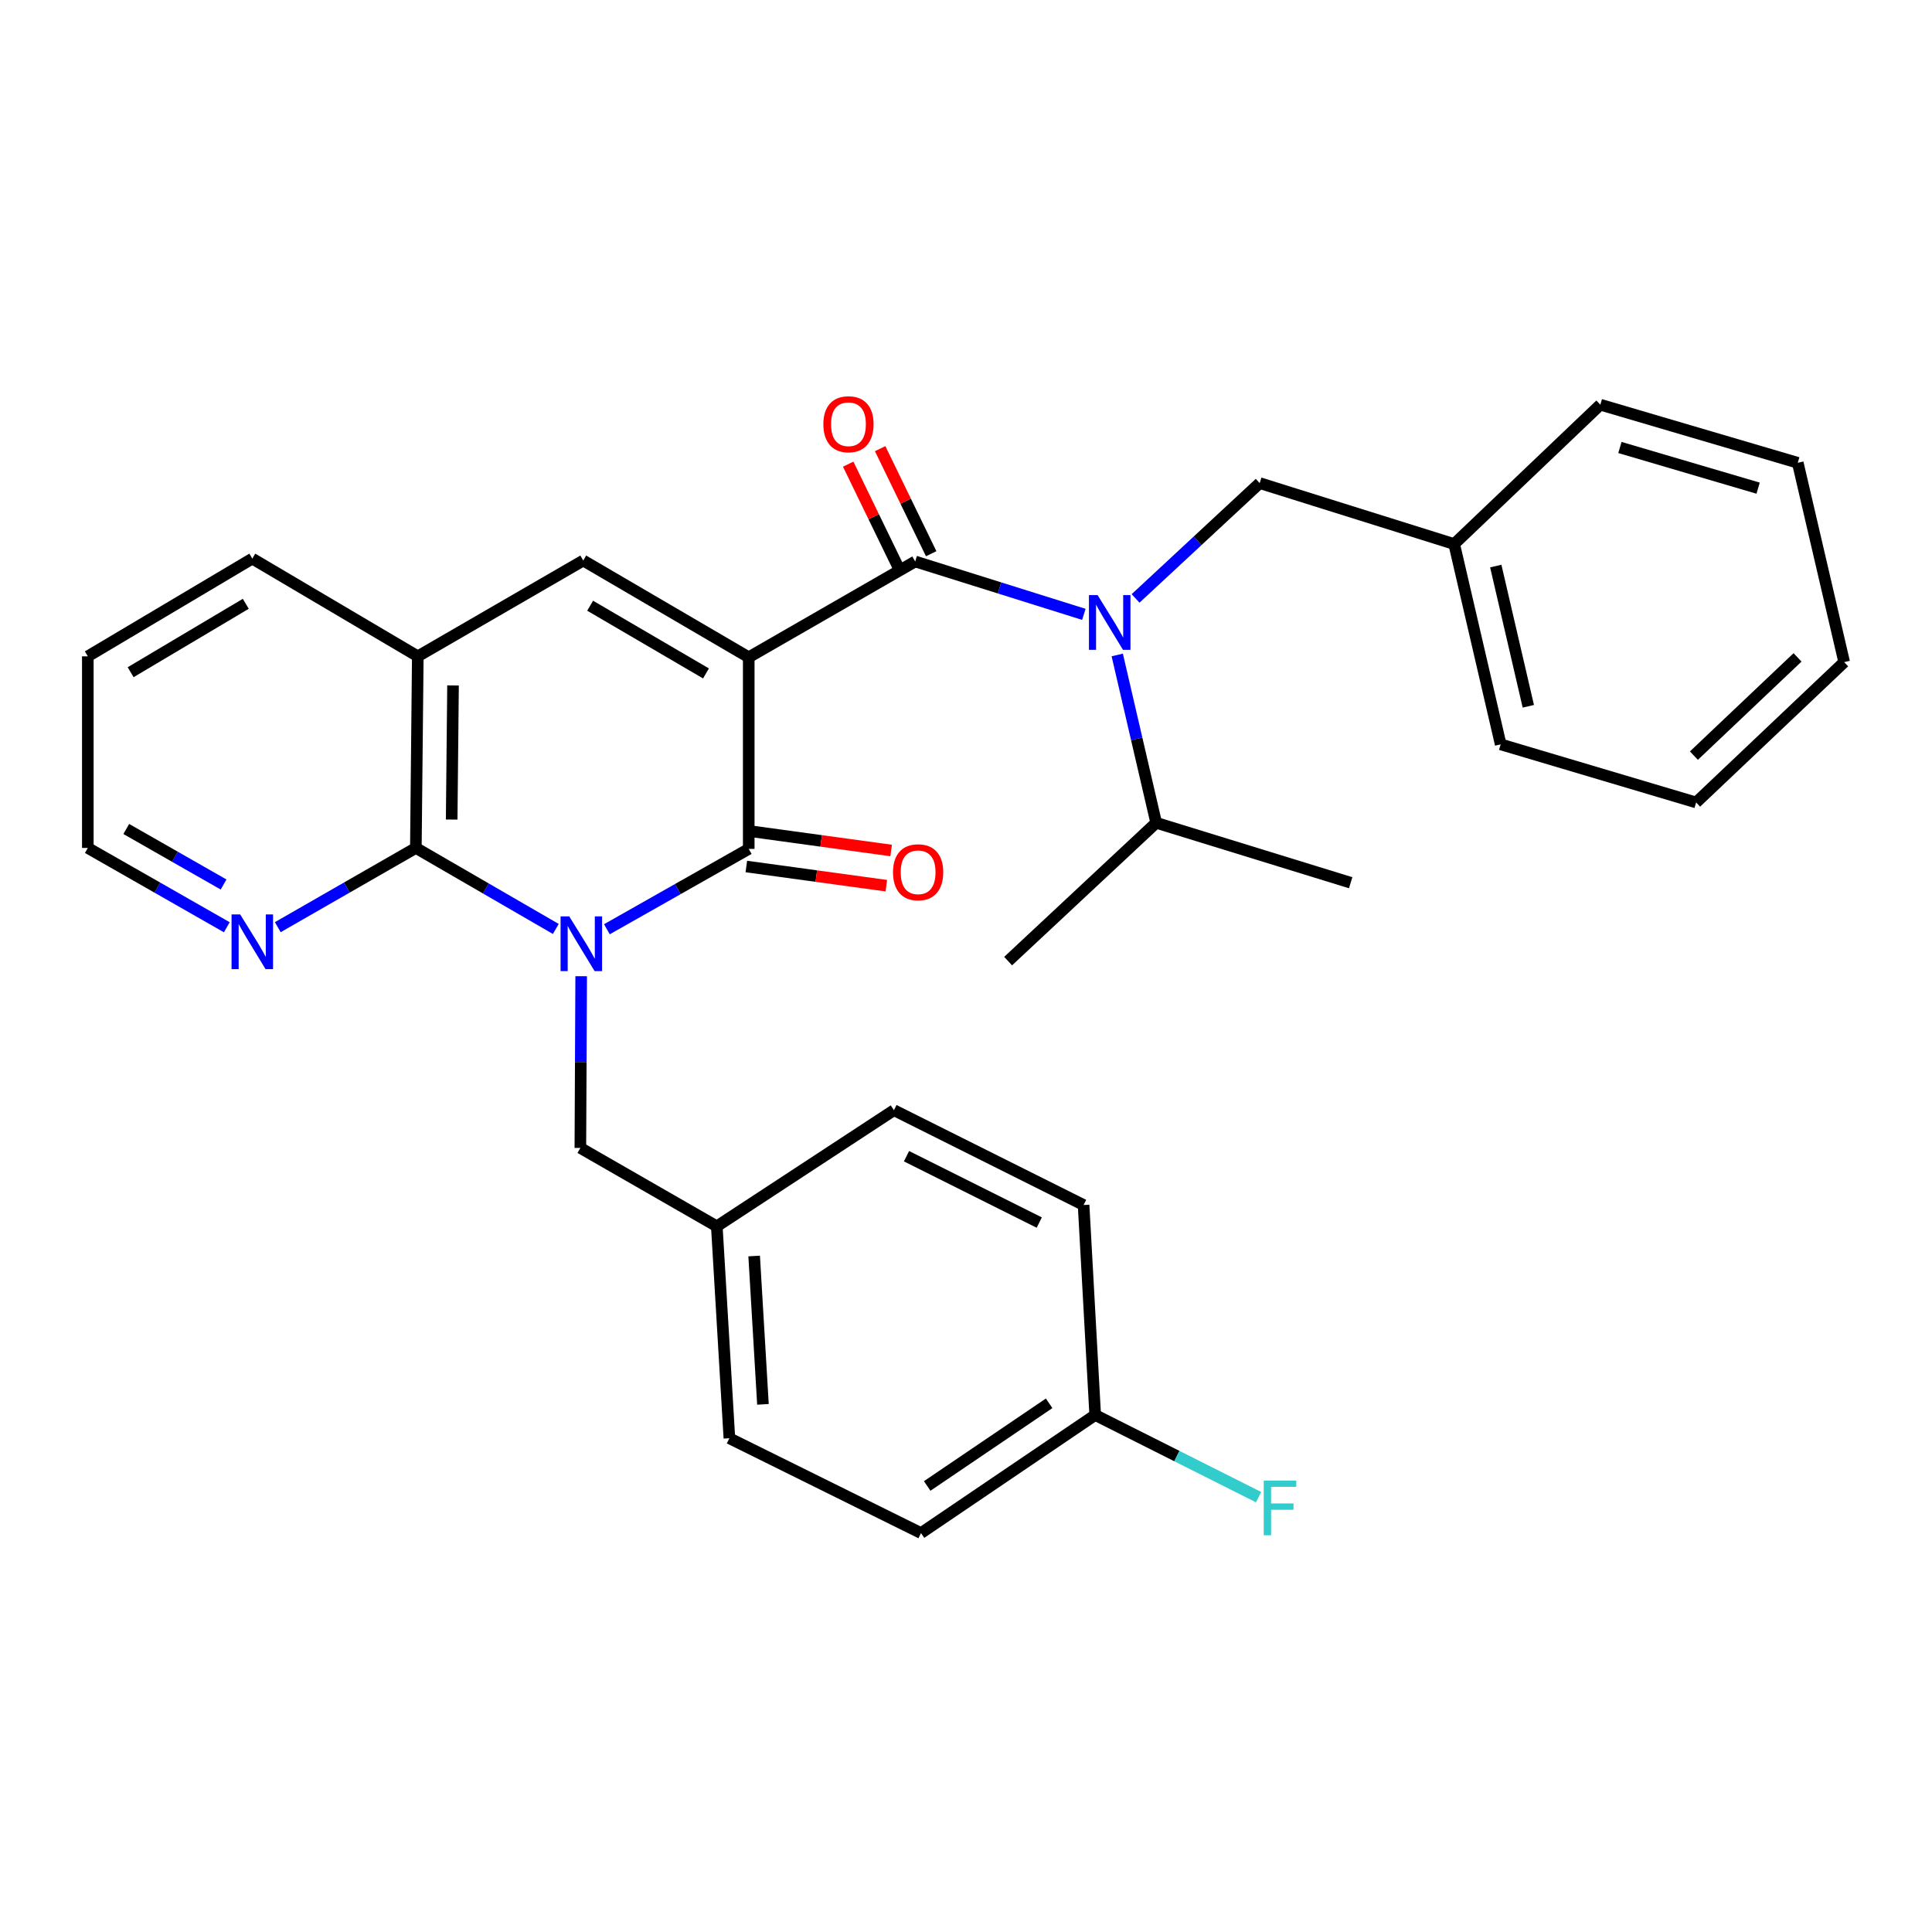 <?xml version='1.0' encoding='iso-8859-1'?>
<svg version='1.1' baseProfile='full'
              xmlns='http://www.w3.org/2000/svg'
                      xmlns:rdkit='http://www.rdkit.org/xml'
                      xmlns:xlink='http://www.w3.org/1999/xlink'
                  xml:space='preserve'
width='1000px' height='1000px' viewBox='0 0 1000 1000'>
<!-- END OF HEADER -->
<rect style='opacity:1.0;fill:#FFFFFF;stroke:none' width='1000' height='1000' x='0' y='0'> </rect>
<path class='bond-1' d='M 387.546,340.208 L 387.546,439.392' style='fill:none;fill-rule:evenodd;stroke:#000000;stroke-width:6px;stroke-linecap:butt;stroke-linejoin:miter;stroke-opacity:1' />
<path class='bond-2' d='M 387.546,340.208 L 473.705,290.622' style='fill:none;fill-rule:evenodd;stroke:#000000;stroke-width:6px;stroke-linecap:butt;stroke-linejoin:miter;stroke-opacity:1' />
<path class='bond-4' d='M 387.546,340.208 L 301.888,290.131' style='fill:none;fill-rule:evenodd;stroke:#000000;stroke-width:6px;stroke-linecap:butt;stroke-linejoin:miter;stroke-opacity:1' />
<path class='bond-4' d='M 365.417,348.571 L 305.456,313.517' style='fill:none;fill-rule:evenodd;stroke:#000000;stroke-width:6px;stroke-linecap:butt;stroke-linejoin:miter;stroke-opacity:1' />
<path class='bond-0' d='M 314.127,480.984 L 350.836,460.188' style='fill:none;fill-rule:evenodd;stroke:#0000FF;stroke-width:6px;stroke-linecap:butt;stroke-linejoin:miter;stroke-opacity:1' />
<path class='bond-0' d='M 350.836,460.188 L 387.546,439.392' style='fill:none;fill-rule:evenodd;stroke:#000000;stroke-width:6px;stroke-linecap:butt;stroke-linejoin:miter;stroke-opacity:1' />
<path class='bond-7' d='M 300.817,505.281 L 300.607,549.725' style='fill:none;fill-rule:evenodd;stroke:#0000FF;stroke-width:6px;stroke-linecap:butt;stroke-linejoin:miter;stroke-opacity:1' />
<path class='bond-7' d='M 300.607,549.725 L 300.396,594.17' style='fill:none;fill-rule:evenodd;stroke:#000000;stroke-width:6px;stroke-linecap:butt;stroke-linejoin:miter;stroke-opacity:1' />
<path class='bond-31' d='M 287.683,480.828 L 251.466,459.86' style='fill:none;fill-rule:evenodd;stroke:#0000FF;stroke-width:6px;stroke-linecap:butt;stroke-linejoin:miter;stroke-opacity:1' />
<path class='bond-31' d='M 251.466,459.86 L 215.249,438.892' style='fill:none;fill-rule:evenodd;stroke:#000000;stroke-width:6px;stroke-linecap:butt;stroke-linejoin:miter;stroke-opacity:1' />
<path class='bond-9' d='M 386.298,448.501 L 422.527,453.466' style='fill:none;fill-rule:evenodd;stroke:#000000;stroke-width:6px;stroke-linecap:butt;stroke-linejoin:miter;stroke-opacity:1' />
<path class='bond-9' d='M 422.527,453.466 L 458.756,458.43' style='fill:none;fill-rule:evenodd;stroke:#FF0000;stroke-width:6px;stroke-linecap:butt;stroke-linejoin:miter;stroke-opacity:1' />
<path class='bond-9' d='M 388.794,430.283 L 425.024,435.248' style='fill:none;fill-rule:evenodd;stroke:#000000;stroke-width:6px;stroke-linecap:butt;stroke-linejoin:miter;stroke-opacity:1' />
<path class='bond-9' d='M 425.024,435.248 L 461.253,440.212' style='fill:none;fill-rule:evenodd;stroke:#FF0000;stroke-width:6px;stroke-linecap:butt;stroke-linejoin:miter;stroke-opacity:1' />
<path class='bond-5' d='M 473.705,290.622 L 517.354,304.308' style='fill:none;fill-rule:evenodd;stroke:#000000;stroke-width:6px;stroke-linecap:butt;stroke-linejoin:miter;stroke-opacity:1' />
<path class='bond-5' d='M 517.354,304.308 L 561.002,317.994' style='fill:none;fill-rule:evenodd;stroke:#0000FF;stroke-width:6px;stroke-linecap:butt;stroke-linejoin:miter;stroke-opacity:1' />
<path class='bond-10' d='M 481.975,286.605 L 468.77,259.413' style='fill:none;fill-rule:evenodd;stroke:#000000;stroke-width:6px;stroke-linecap:butt;stroke-linejoin:miter;stroke-opacity:1' />
<path class='bond-10' d='M 468.77,259.413 L 455.564,232.221' style='fill:none;fill-rule:evenodd;stroke:#FF0000;stroke-width:6px;stroke-linecap:butt;stroke-linejoin:miter;stroke-opacity:1' />
<path class='bond-10' d='M 465.435,294.638 L 452.229,267.446' style='fill:none;fill-rule:evenodd;stroke:#000000;stroke-width:6px;stroke-linecap:butt;stroke-linejoin:miter;stroke-opacity:1' />
<path class='bond-10' d='M 452.229,267.446 L 439.023,240.253' style='fill:none;fill-rule:evenodd;stroke:#FF0000;stroke-width:6px;stroke-linecap:butt;stroke-linejoin:miter;stroke-opacity:1' />
<path class='bond-3' d='M 215.249,438.892 L 216.25,339.718' style='fill:none;fill-rule:evenodd;stroke:#000000;stroke-width:6px;stroke-linecap:butt;stroke-linejoin:miter;stroke-opacity:1' />
<path class='bond-3' d='M 233.786,424.201 L 234.487,354.78' style='fill:none;fill-rule:evenodd;stroke:#000000;stroke-width:6px;stroke-linecap:butt;stroke-linejoin:miter;stroke-opacity:1' />
<path class='bond-8' d='M 215.249,438.892 L 179.51,459.402' style='fill:none;fill-rule:evenodd;stroke:#000000;stroke-width:6px;stroke-linecap:butt;stroke-linejoin:miter;stroke-opacity:1' />
<path class='bond-8' d='M 179.51,459.402 L 143.772,479.913' style='fill:none;fill-rule:evenodd;stroke:#0000FF;stroke-width:6px;stroke-linecap:butt;stroke-linejoin:miter;stroke-opacity:1' />
<path class='bond-6' d='M 301.888,290.131 L 216.25,339.718' style='fill:none;fill-rule:evenodd;stroke:#000000;stroke-width:6px;stroke-linecap:butt;stroke-linejoin:miter;stroke-opacity:1' />
<path class='bond-11' d='M 587.77,309.748 L 619.894,279.902' style='fill:none;fill-rule:evenodd;stroke:#0000FF;stroke-width:6px;stroke-linecap:butt;stroke-linejoin:miter;stroke-opacity:1' />
<path class='bond-11' d='M 619.894,279.902 L 652.019,250.055' style='fill:none;fill-rule:evenodd;stroke:#000000;stroke-width:6px;stroke-linecap:butt;stroke-linejoin:miter;stroke-opacity:1' />
<path class='bond-12' d='M 578.283,339.009 L 588.361,382.443' style='fill:none;fill-rule:evenodd;stroke:#0000FF;stroke-width:6px;stroke-linecap:butt;stroke-linejoin:miter;stroke-opacity:1' />
<path class='bond-12' d='M 588.361,382.443 L 598.438,425.877' style='fill:none;fill-rule:evenodd;stroke:#000000;stroke-width:6px;stroke-linecap:butt;stroke-linejoin:miter;stroke-opacity:1' />
<path class='bond-21' d='M 216.25,339.718 L 130.592,289.13' style='fill:none;fill-rule:evenodd;stroke:#000000;stroke-width:6px;stroke-linecap:butt;stroke-linejoin:miter;stroke-opacity:1' />
<path class='bond-13' d='M 300.396,594.17 L 371.017,634.746' style='fill:none;fill-rule:evenodd;stroke:#000000;stroke-width:6px;stroke-linecap:butt;stroke-linejoin:miter;stroke-opacity:1' />
<path class='bond-32' d='M 117.401,479.95 L 81.428,459.421' style='fill:none;fill-rule:evenodd;stroke:#0000FF;stroke-width:6px;stroke-linecap:butt;stroke-linejoin:miter;stroke-opacity:1' />
<path class='bond-32' d='M 81.428,459.421 L 45.455,438.892' style='fill:none;fill-rule:evenodd;stroke:#000000;stroke-width:6px;stroke-linecap:butt;stroke-linejoin:miter;stroke-opacity:1' />
<path class='bond-32' d='M 115.723,457.82 L 90.542,443.45' style='fill:none;fill-rule:evenodd;stroke:#0000FF;stroke-width:6px;stroke-linecap:butt;stroke-linejoin:miter;stroke-opacity:1' />
<path class='bond-32' d='M 90.542,443.45 L 65.361,429.08' style='fill:none;fill-rule:evenodd;stroke:#000000;stroke-width:6px;stroke-linecap:butt;stroke-linejoin:miter;stroke-opacity:1' />
<path class='bond-15' d='M 652.019,250.055 L 752.684,281.601' style='fill:none;fill-rule:evenodd;stroke:#000000;stroke-width:6px;stroke-linecap:butt;stroke-linejoin:miter;stroke-opacity:1' />
<path class='bond-23' d='M 598.438,425.877 L 699.103,456.902' style='fill:none;fill-rule:evenodd;stroke:#000000;stroke-width:6px;stroke-linecap:butt;stroke-linejoin:miter;stroke-opacity:1' />
<path class='bond-24' d='M 598.438,425.877 L 521.8,497.468' style='fill:none;fill-rule:evenodd;stroke:#000000;stroke-width:6px;stroke-linecap:butt;stroke-linejoin:miter;stroke-opacity:1' />
<path class='bond-17' d='M 371.017,634.746 L 462.703,574.637' style='fill:none;fill-rule:evenodd;stroke:#000000;stroke-width:6px;stroke-linecap:butt;stroke-linejoin:miter;stroke-opacity:1' />
<path class='bond-18' d='M 371.017,634.746 L 377.525,744.432' style='fill:none;fill-rule:evenodd;stroke:#000000;stroke-width:6px;stroke-linecap:butt;stroke-linejoin:miter;stroke-opacity:1' />
<path class='bond-18' d='M 390.349,650.11 L 394.904,726.89' style='fill:none;fill-rule:evenodd;stroke:#000000;stroke-width:6px;stroke-linecap:butt;stroke-linejoin:miter;stroke-opacity:1' />
<path class='bond-14' d='M 566.872,732.408 L 476.708,793.518' style='fill:none;fill-rule:evenodd;stroke:#000000;stroke-width:6px;stroke-linecap:butt;stroke-linejoin:miter;stroke-opacity:1' />
<path class='bond-14' d='M 543.031,726.353 L 479.916,769.13' style='fill:none;fill-rule:evenodd;stroke:#000000;stroke-width:6px;stroke-linecap:butt;stroke-linejoin:miter;stroke-opacity:1' />
<path class='bond-16' d='M 566.872,732.408 L 609.153,753.666' style='fill:none;fill-rule:evenodd;stroke:#000000;stroke-width:6px;stroke-linecap:butt;stroke-linejoin:miter;stroke-opacity:1' />
<path class='bond-16' d='M 609.153,753.666 L 651.434,774.924' style='fill:none;fill-rule:evenodd;stroke:#33CCCC;stroke-width:6px;stroke-linecap:butt;stroke-linejoin:miter;stroke-opacity:1' />
<path class='bond-33' d='M 566.872,732.408 L 560.865,623.713' style='fill:none;fill-rule:evenodd;stroke:#000000;stroke-width:6px;stroke-linecap:butt;stroke-linejoin:miter;stroke-opacity:1' />
<path class='bond-25' d='M 752.684,281.601 L 776.752,385.28' style='fill:none;fill-rule:evenodd;stroke:#000000;stroke-width:6px;stroke-linecap:butt;stroke-linejoin:miter;stroke-opacity:1' />
<path class='bond-25' d='M 774.206,292.995 L 791.054,365.57' style='fill:none;fill-rule:evenodd;stroke:#000000;stroke-width:6px;stroke-linecap:butt;stroke-linejoin:miter;stroke-opacity:1' />
<path class='bond-26' d='M 752.684,281.601 L 828.331,209.469' style='fill:none;fill-rule:evenodd;stroke:#000000;stroke-width:6px;stroke-linecap:butt;stroke-linejoin:miter;stroke-opacity:1' />
<path class='bond-20' d='M 462.703,574.637 L 560.865,623.713' style='fill:none;fill-rule:evenodd;stroke:#000000;stroke-width:6px;stroke-linecap:butt;stroke-linejoin:miter;stroke-opacity:1' />
<path class='bond-20' d='M 469.204,598.446 L 537.918,632.799' style='fill:none;fill-rule:evenodd;stroke:#000000;stroke-width:6px;stroke-linecap:butt;stroke-linejoin:miter;stroke-opacity:1' />
<path class='bond-19' d='M 377.525,744.432 L 476.708,793.518' style='fill:none;fill-rule:evenodd;stroke:#000000;stroke-width:6px;stroke-linecap:butt;stroke-linejoin:miter;stroke-opacity:1' />
<path class='bond-27' d='M 130.592,289.13 L 45.455,339.718' style='fill:none;fill-rule:evenodd;stroke:#000000;stroke-width:6px;stroke-linecap:butt;stroke-linejoin:miter;stroke-opacity:1' />
<path class='bond-27' d='M 127.214,312.526 L 67.618,347.938' style='fill:none;fill-rule:evenodd;stroke:#000000;stroke-width:6px;stroke-linecap:butt;stroke-linejoin:miter;stroke-opacity:1' />
<path class='bond-22' d='M 45.455,438.892 L 45.455,339.718' style='fill:none;fill-rule:evenodd;stroke:#000000;stroke-width:6px;stroke-linecap:butt;stroke-linejoin:miter;stroke-opacity:1' />
<path class='bond-29' d='M 776.752,385.28 L 877.918,415.355' style='fill:none;fill-rule:evenodd;stroke:#000000;stroke-width:6px;stroke-linecap:butt;stroke-linejoin:miter;stroke-opacity:1' />
<path class='bond-28' d='M 828.331,209.469 L 930.518,239.543' style='fill:none;fill-rule:evenodd;stroke:#000000;stroke-width:6px;stroke-linecap:butt;stroke-linejoin:miter;stroke-opacity:1' />
<path class='bond-28' d='M 838.467,231.62 L 909.998,252.672' style='fill:none;fill-rule:evenodd;stroke:#000000;stroke-width:6px;stroke-linecap:butt;stroke-linejoin:miter;stroke-opacity:1' />
<path class='bond-30' d='M 930.518,239.543 L 954.545,342.711' style='fill:none;fill-rule:evenodd;stroke:#000000;stroke-width:6px;stroke-linecap:butt;stroke-linejoin:miter;stroke-opacity:1' />
<path class='bond-34' d='M 877.918,415.355 L 954.545,342.711' style='fill:none;fill-rule:evenodd;stroke:#000000;stroke-width:6px;stroke-linecap:butt;stroke-linejoin:miter;stroke-opacity:1' />
<path class='bond-34' d='M 876.761,391.114 L 930.4,340.263' style='fill:none;fill-rule:evenodd;stroke:#000000;stroke-width:6px;stroke-linecap:butt;stroke-linejoin:miter;stroke-opacity:1' />
<path  class='atom-1' d='M 294.637 474.318
L 303.917 489.318
Q 304.837 490.798, 306.317 493.478
Q 307.797 496.158, 307.877 496.318
L 307.877 474.318
L 311.637 474.318
L 311.637 502.638
L 307.757 502.638
L 297.797 486.238
Q 296.637 484.318, 295.397 482.118
Q 294.197 479.918, 293.837 479.238
L 293.837 502.638
L 290.157 502.638
L 290.157 474.318
L 294.637 474.318
' fill='#0000FF'/>
<path  class='atom-6' d='M 568.12 308.028
L 577.4 323.028
Q 578.32 324.508, 579.8 327.188
Q 581.28 329.868, 581.36 330.028
L 581.36 308.028
L 585.12 308.028
L 585.12 336.348
L 581.24 336.348
L 571.28 319.948
Q 570.12 318.028, 568.88 315.828
Q 567.68 313.628, 567.32 312.948
L 567.32 336.348
L 563.64 336.348
L 563.64 308.028
L 568.12 308.028
' fill='#0000FF'/>
<path  class='atom-9' d='M 124.332 473.317
L 133.612 488.317
Q 134.532 489.797, 136.012 492.477
Q 137.492 495.157, 137.572 495.317
L 137.572 473.317
L 141.332 473.317
L 141.332 501.637
L 137.452 501.637
L 127.492 485.237
Q 126.332 483.317, 125.092 481.117
Q 123.892 478.917, 123.532 478.237
L 123.532 501.637
L 119.852 501.637
L 119.852 473.317
L 124.332 473.317
' fill='#0000FF'/>
<path  class='atom-10' d='M 462.217 451.486
Q 462.217 444.686, 465.577 440.886
Q 468.937 437.086, 475.217 437.086
Q 481.497 437.086, 484.857 440.886
Q 488.217 444.686, 488.217 451.486
Q 488.217 458.366, 484.817 462.286
Q 481.417 466.166, 475.217 466.166
Q 468.977 466.166, 465.577 462.286
Q 462.217 458.406, 462.217 451.486
M 475.217 462.966
Q 479.537 462.966, 481.857 460.086
Q 484.217 457.166, 484.217 451.486
Q 484.217 445.926, 481.857 443.126
Q 479.537 440.286, 475.217 440.286
Q 470.897 440.286, 468.537 443.086
Q 466.217 445.886, 466.217 451.486
Q 466.217 457.206, 468.537 460.086
Q 470.897 462.966, 475.217 462.966
' fill='#FF0000'/>
<path  class='atom-11' d='M 426.166 219.58
Q 426.166 212.78, 429.526 208.98
Q 432.886 205.18, 439.166 205.18
Q 445.446 205.18, 448.806 208.98
Q 452.166 212.78, 452.166 219.58
Q 452.166 226.46, 448.766 230.38
Q 445.366 234.26, 439.166 234.26
Q 432.926 234.26, 429.526 230.38
Q 426.166 226.5, 426.166 219.58
M 439.166 231.06
Q 443.486 231.06, 445.806 228.18
Q 448.166 225.26, 448.166 219.58
Q 448.166 214.02, 445.806 211.22
Q 443.486 208.38, 439.166 208.38
Q 434.846 208.38, 432.486 211.18
Q 430.166 213.98, 430.166 219.58
Q 430.166 225.3, 432.486 228.18
Q 434.846 231.06, 439.166 231.06
' fill='#FF0000'/>
<path  class='atom-17' d='M 654.111 766.343
L 670.951 766.343
L 670.951 769.583
L 657.911 769.583
L 657.911 778.183
L 669.511 778.183
L 669.511 781.463
L 657.911 781.463
L 657.911 794.663
L 654.111 794.663
L 654.111 766.343
' fill='#33CCCC'/>
</svg>
